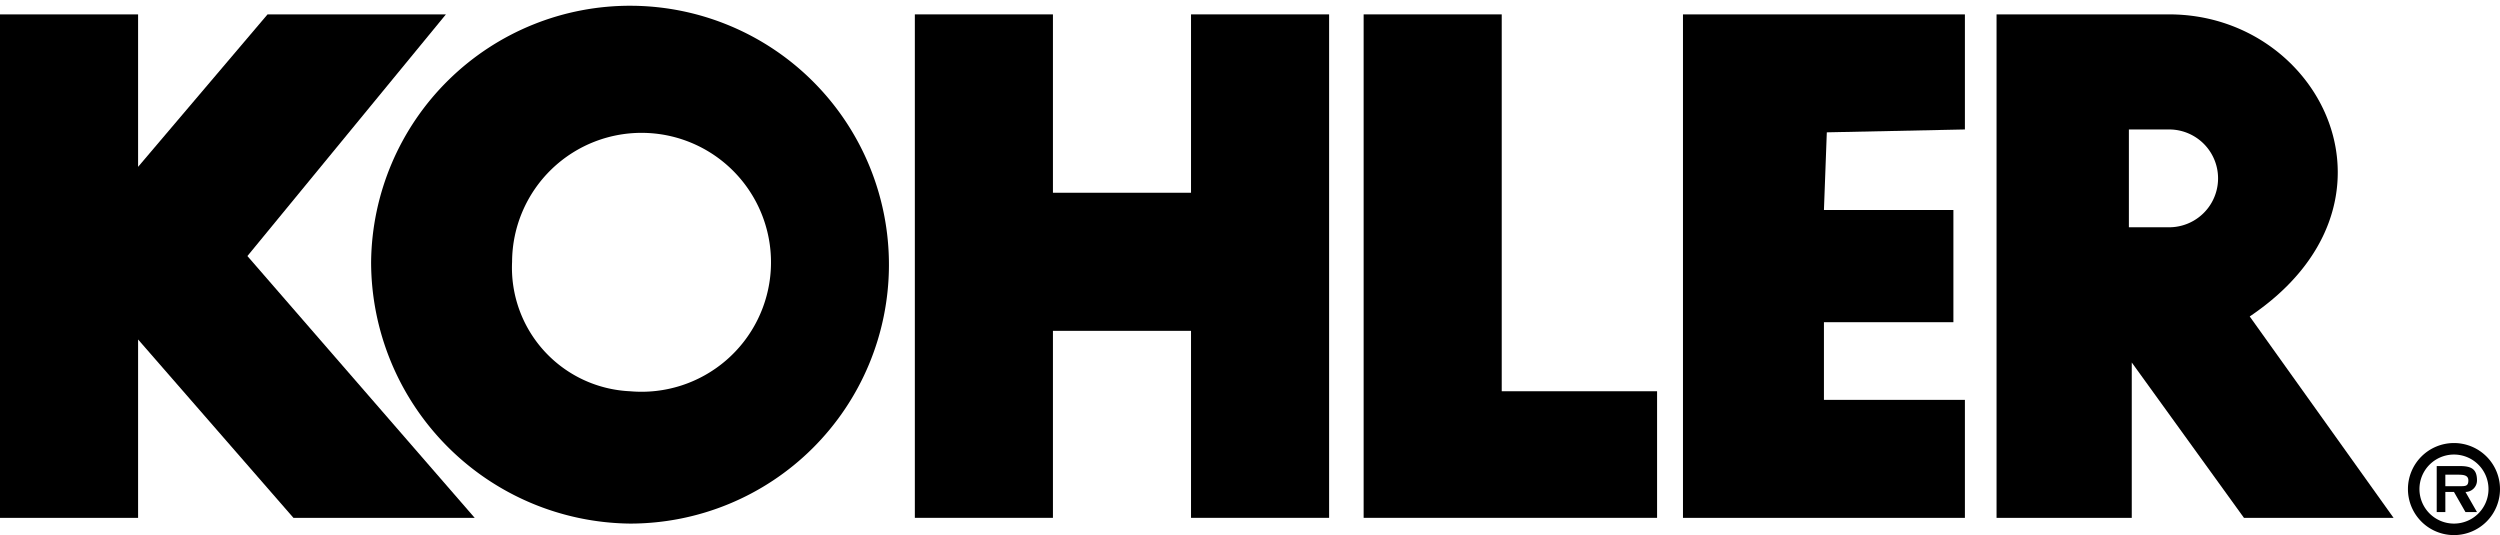 <svg viewBox="0 0 86.9 18.6" xmlns="http://www.w3.org/2000/svg"><path d="m47.4 18v-17.5h4.8v13.1h5.4v4.4z"/><path d="m31.8 18v-17.5h4.8v6.2h4.8v-6.2h4.8v17.5h-4.8v-6.5h-4.8v6.5z"/><path d="m15.5.5-6.9 8.4 7.9 9.1h-6.3l-5.4-6.2v6.2h-4.8v-17.5h4.8v5.3l4.5-5.3z"/><path d="m210.2 561.9a9 9 0 1 1 9 9.1 9.1 9.1 0 0 1 -9-9.1m9 4.5a4.5 4.5 0 1 0 -4.1-4.5 4.3 4.3 0 0 0 4.1 4.5" transform="translate(-197.3 -552.8)"/><path d="m63.3.5h5v4l-4.8.1-.1 2.7h4.5v3.9h-4.5v2.7h4.9v4.1h-4.9-4.9v-17.5z"/><g transform="translate(-197.3 -552.8)"><path d="m275.5 563.8 5 7h-5.2l-3.9-5.4v5.4h-4.7v-17.5h6c5.3 0 8.6 6.6 2.8 10.5m-2.8-3.1a1.7 1.7 0 0 0 0-3.4h-1.4v3.4z"/><path d="m281 569.8a1.6 1.6 0 1 1 1.6 1.6 1.6 1.6 0 0 1 -1.6-1.6m2.8 0a1.2 1.2 0 1 0 -1.2 1.2 1.2 1.2 0 0 0 1.2-1.2m-.4.8h-.4l-.4-.7h-.3v.7h-.3v-1.6h.8c.4 0 .6.1.6.5a.4.4 0 0 1 -.4.4zm-.6-.9c.2 0 .3 0 .3-.2s-.2-.2-.4-.2h-.4v.4h.4z"/></g></svg>